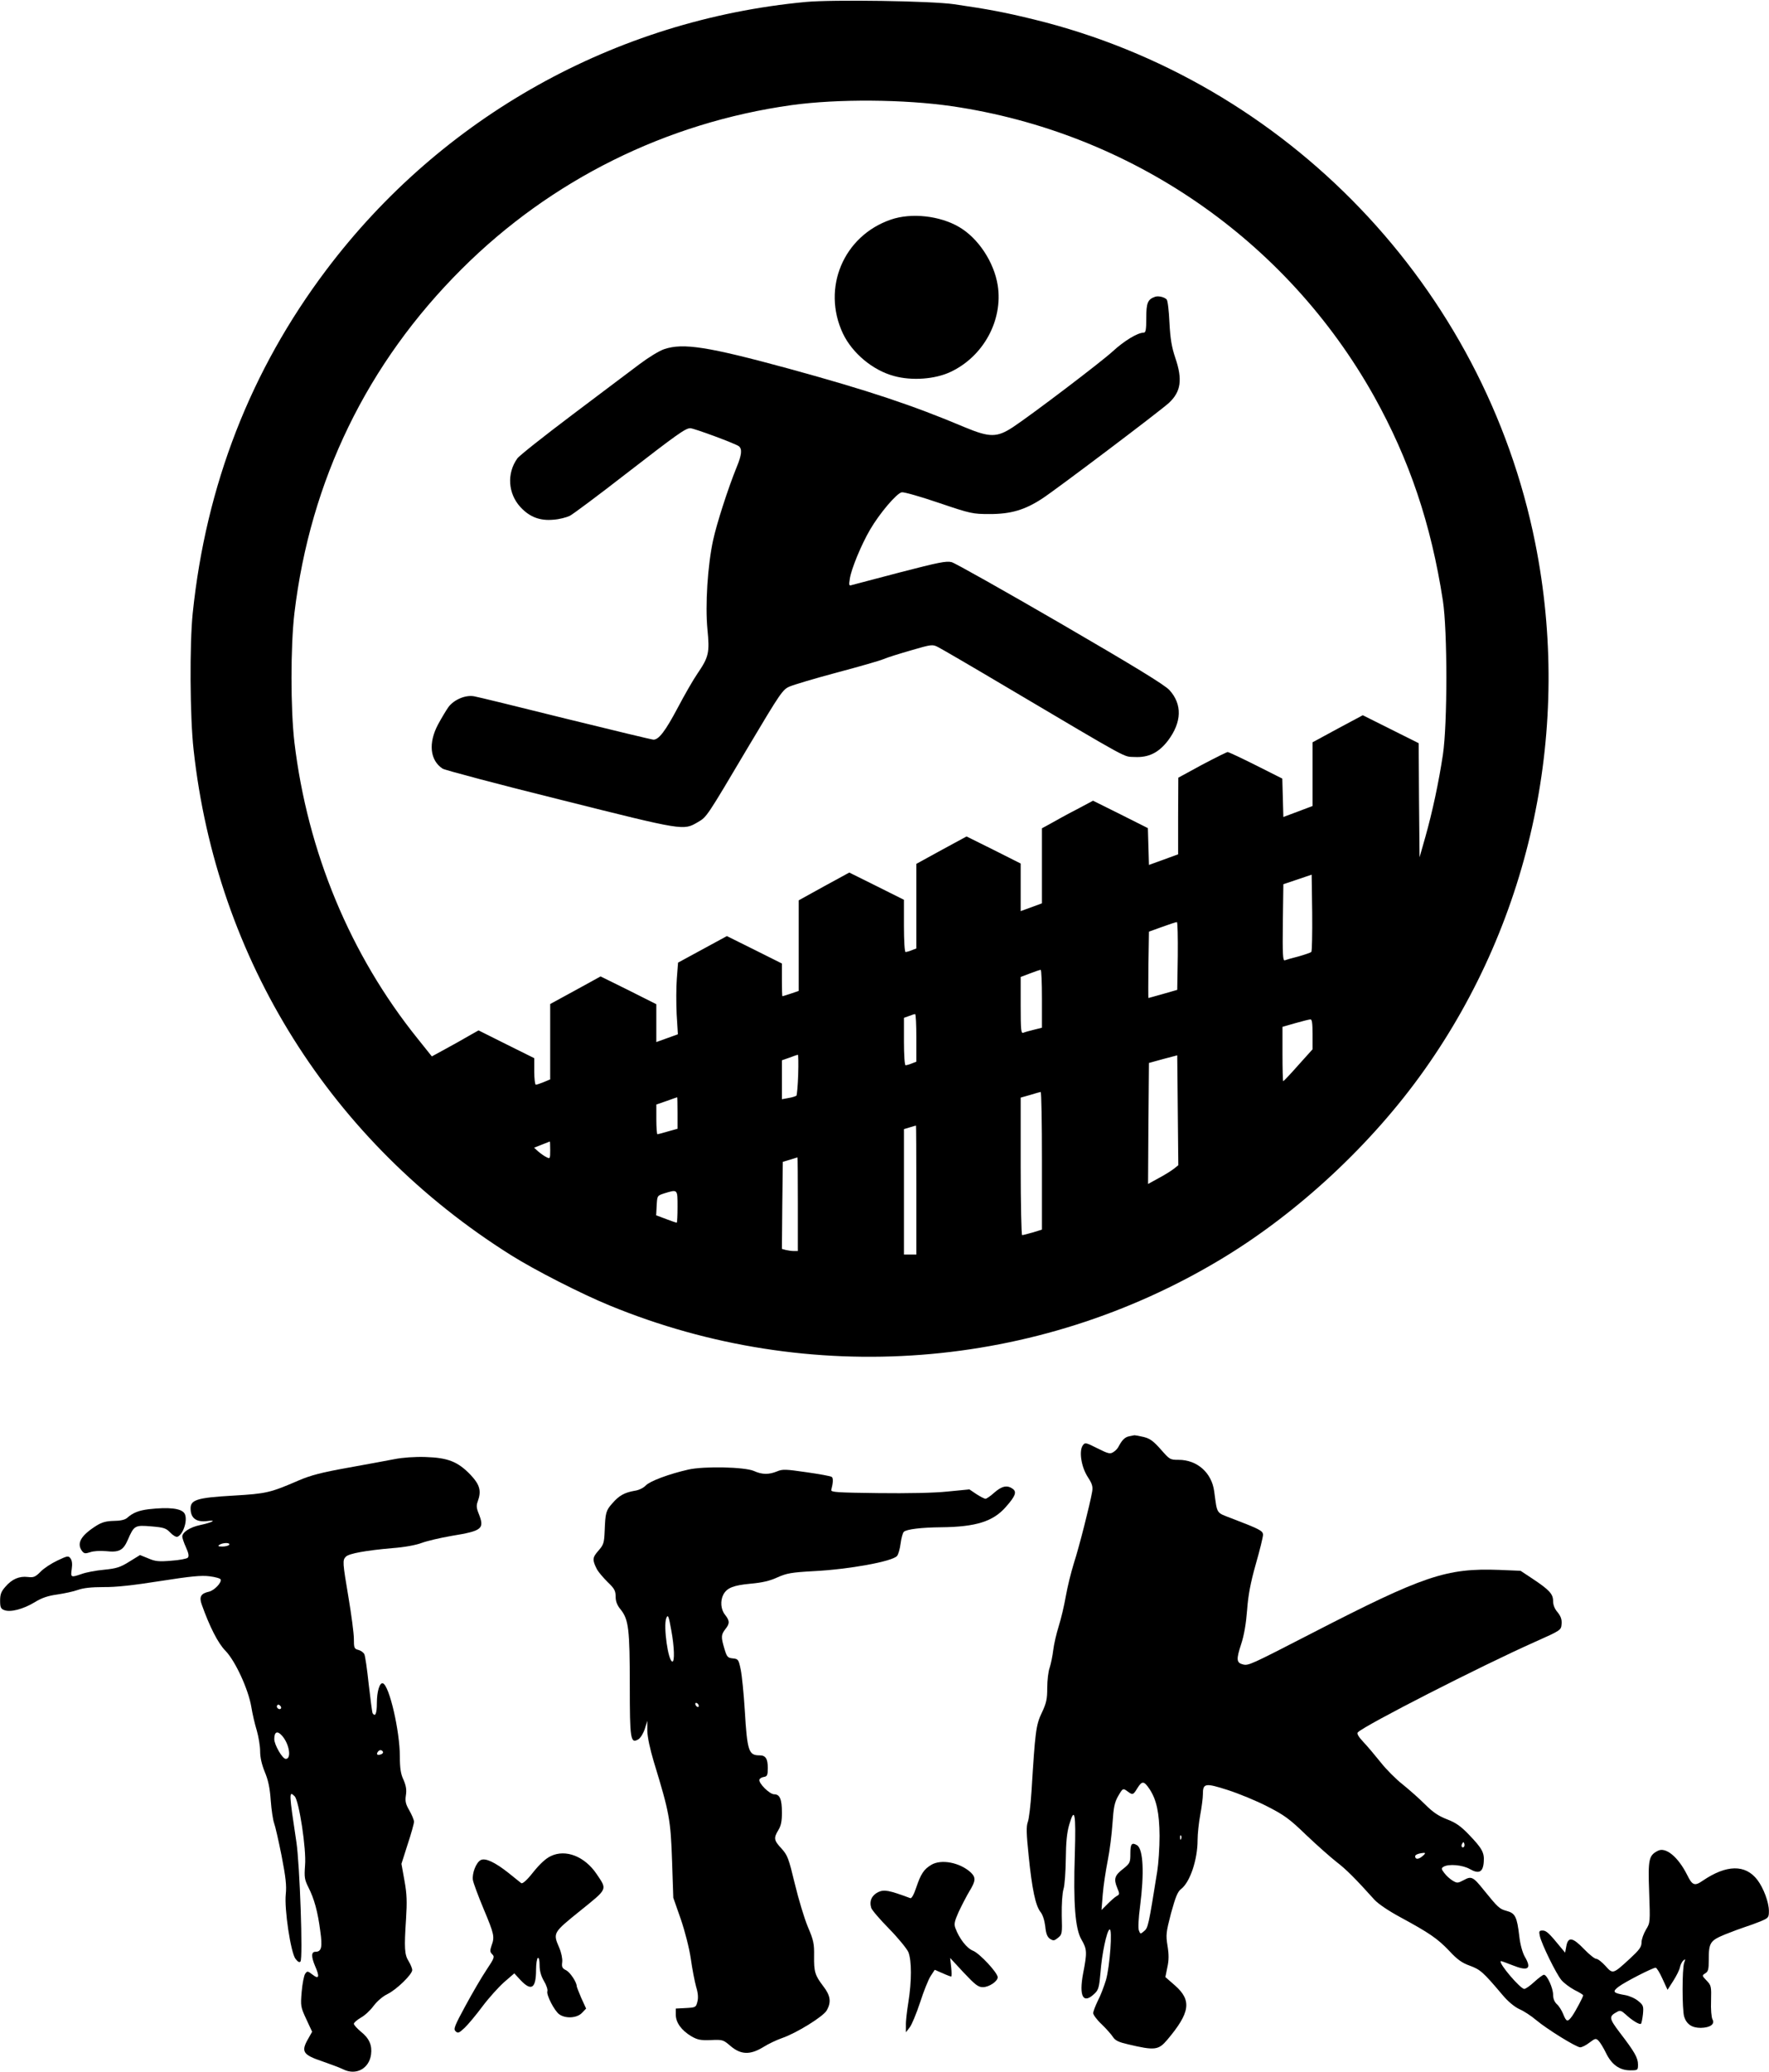 <?xml version="1.0" encoding="UTF-8" standalone="yes"?>
<svg version="1.0" xmlns="http://www.w3.org/2000/svg" width="264.583mm" height="309.789mm" viewBox="0 0 1000 1171" preserveAspectRatio="xMidYMid meet">
  <g transform="translate(0,1171) scale(0.1,-0.1)" fill="#000000" stroke="none">
    <path d="M4556 11699 c-1080 -101 -2061 -650 -2713 -1516 -427 -567 -679
-1215 -754 -1938 -18 -175 -16 -587 5 -773 130 -1185 777 -2216 1794 -2855
135 -85 400 -220 559 -285 1129 -464 2413 -366 3457 263 434 261 852 650 1148
1068 608 857 835 1939 627 2978 -289 1445 -1403 2609 -2834 2959 -163 40 -258
58 -451 86 -130 19 -686 27 -838 13z m824 -589 c1011 -148 1892 -754 2388
-1640 200 -359 322 -721 389 -1155 26 -172 26 -695 0 -870 -24 -158 -59 -322
-99 -464 l-33 -116 -3 323 -2 322 -158 79 -158 79 -142 -76 -142 -77 0 -180 0
-180 -82 -31 -83 -31 -3 109 -3 108 -149 75 c-82 41 -154 75 -160 75 -5 0 -71
-33 -145 -72 l-134 -73 -1 -217 0 -216 -82 -30 -83 -30 -3 104 -3 104 -155 78
-155 77 -92 -49 c-51 -26 -116 -62 -144 -78 l-53 -29 0 -212 0 -212 -60 -22
-60 -22 0 135 0 134 -153 77 -153 76 -142 -77 -142 -78 0 -239 0 -239 -26 -10
c-14 -6 -30 -10 -35 -10 -5 0 -9 63 -9 148 l0 147 -154 77 -155 77 -143 -78
-143 -79 0 -256 0 -256 -44 -15 c-25 -8 -46 -15 -48 -15 -2 0 -3 42 -3 93 l0
92 -156 78 -155 77 -138 -75 -138 -75 -7 -90 c-4 -49 -4 -140 -1 -202 l7 -113
-61 -22 -61 -22 0 107 0 107 -157 79 -158 78 -142 -78 -143 -78 0 -213 0 -213
-36 -15 c-20 -8 -40 -15 -45 -15 -5 0 -9 34 -9 75 l0 75 -157 78 -158 79 -55
-31 c-30 -18 -90 -51 -132 -74 l-77 -42 -80 100 c-381 473 -623 1056 -697
1675 -22 188 -22 542 0 730 90 751 411 1412 946 1945 504 503 1156 827 1865
926 259 36 638 33 905 -6z m2033 -4780 c-5 -4 -37 -15 -72 -25 -36 -9 -71 -19
-78 -22 -11 -4 -13 35 -11 213 l3 217 80 27 80 27 3 -215 c1 -119 -1 -219 -5
-222z m-755 -22 l-3 -192 -80 -23 c-44 -12 -81 -23 -83 -23 -1 0 -1 84 0 188
l3 187 75 27 c41 15 78 27 83 27 4 1 6 -85 5 -191z m-768 -242 l0 -164 -44
-11 c-24 -6 -51 -13 -60 -17 -14 -6 -16 10 -16 154 l0 161 53 20 c28 11 55 20
60 20 4 1 7 -73 7 -163z m-710 -221 l0 -135 -26 -10 c-14 -6 -30 -10 -35 -10
-5 0 -9 58 -9 134 l0 134 28 10 c15 6 30 11 35 11 4 1 7 -60 7 -134z m2240 20
l0 -85 -81 -90 c-44 -50 -82 -90 -85 -90 -2 0 -4 69 -4 153 l0 154 73 21 c39
11 78 21 85 21 9 1 12 -22 12 -84z m-2908 -227 c-2 -62 -7 -116 -10 -120 -4
-3 -24 -10 -44 -13 l-38 -7 0 110 0 110 43 15 c23 9 44 16 47 16 3 1 4 -50 2
-111z m2124 -533 c-14 -11 -52 -35 -86 -53 l-60 -33 2 342 3 342 80 22 80 21
3 -310 3 -311 -25 -20z m-746 45 l0 -389 -52 -16 c-28 -8 -55 -15 -60 -15 -4
0 -8 175 -8 389 l0 388 53 15 c28 9 55 16 60 17 4 0 7 -174 7 -389z m-2060
271 l0 -90 -54 -15 c-30 -9 -57 -16 -60 -16 -3 0 -6 38 -6 84 l0 84 58 20 c31
11 58 21 60 21 1 1 2 -39 2 -88z m1350 -436 l0 -365 -35 0 -35 0 0 355 0 354
33 10 c17 5 33 10 35 10 1 1 2 -163 2 -364z m-2070 225 c0 -49 -1 -50 -22 -39
-13 6 -33 21 -46 32 l-23 21 43 17 c24 9 44 17 46 18 1 1 2 -22 2 -49z m1400
-305 l0 -265 -22 0 c-13 0 -33 3 -46 6 l-22 6 2 246 3 246 40 12 c22 7 41 13
43 13 1 1 2 -118 2 -264z m-680 -15 c0 -49 -2 -90 -5 -90 -2 0 -29 9 -60 21
l-56 21 3 56 c3 55 3 55 43 68 76 23 75 25 75 -76z"/>
    <path d="M5036 10469 c-268 -92 -392 -387 -271 -644 53 -111 169 -208 289
-240 101 -28 232 -18 319 23 186 87 298 292 267 490 -21 131 -110 266 -218
329 -109 64 -270 82 -386 42z"/>
    <path d="M6530 10033 c-42 -15 -50 -34 -50 -120 0 -67 -3 -83 -15 -83 -34 0
-110 -46 -175 -106 -68 -62 -454 -355 -564 -428 -90 -59 -131 -59 -271 -1
-296 125 -546 208 -994 331 -459 125 -599 147 -706 111 -28 -9 -91 -48 -140
-85 -50 -37 -220 -166 -380 -286 -159 -120 -300 -231 -311 -247 -60 -84 -53
-198 18 -275 52 -56 110 -78 186 -71 33 2 74 13 93 22 19 10 160 115 313 234
296 229 341 261 368 261 21 0 258 -88 275 -102 19 -16 16 -48 -12 -116 -49
-120 -114 -322 -134 -415 -31 -143 -45 -366 -32 -503 13 -132 8 -156 -56 -250
-23 -33 -73 -120 -112 -194 -70 -132 -107 -180 -137 -180 -9 0 -232 54 -497
119 -265 66 -498 123 -517 126 -48 9 -112 -18 -144 -59 -13 -18 -40 -63 -60
-100 -56 -105 -46 -203 26 -250 13 -8 313 -88 668 -176 702 -176 692 -174 775
-126 51 30 48 26 284 424 183 307 195 325 234 342 23 10 143 46 267 79 124 33
243 67 264 76 20 9 91 31 157 50 116 34 121 34 152 18 18 -9 190 -109 382
-223 725 -429 662 -394 729 -398 79 -4 136 24 189 93 78 104 81 205 8 285 -26
29 -196 133 -616 377 -319 185 -596 341 -615 346 -30 8 -74 -1 -290 -57 -140
-37 -264 -69 -274 -72 -17 -6 -18 -2 -12 36 9 57 65 192 114 276 54 93 152
208 180 212 13 2 107 -25 210 -60 180 -61 191 -63 287 -63 119 0 198 23 296
87 76 49 671 498 718 542 67 63 77 131 35 254 -20 59 -28 105 -33 199 -3 67
-10 126 -16 131 -14 14 -47 21 -65 15z"/>
    <path d="M6383 3593 c-23 -4 -40 -21 -58 -55 -5 -12 -19 -27 -31 -34 -18 -12
-28 -10 -90 21 -65 33 -70 34 -82 18 -24 -31 -10 -121 26 -178 26 -40 31 -55
26 -85 -13 -74 -74 -314 -103 -403 -16 -51 -37 -136 -46 -188 -9 -52 -27 -128
-40 -169 -13 -41 -27 -102 -31 -135 -4 -33 -13 -77 -20 -99 -8 -21 -14 -73
-14 -115 0 -64 -5 -86 -31 -141 -33 -69 -37 -105 -58 -445 -5 -77 -14 -154
-21 -172 -9 -25 -8 -66 5 -190 19 -189 39 -283 67 -318 13 -16 23 -49 27 -82
4 -41 11 -59 27 -70 19 -12 24 -11 45 6 23 18 24 24 21 126 -1 63 3 125 10
149 7 22 12 100 13 171 1 94 6 147 19 192 31 107 39 68 32 -166 -9 -280 2
-422 38 -483 31 -53 32 -72 9 -190 -25 -132 1 -177 66 -113 21 20 25 37 32
117 8 106 35 234 51 244 18 11 2 -211 -20 -286 -11 -36 -31 -89 -46 -117 -14
-29 -26 -60 -26 -70 0 -9 21 -38 48 -63 26 -25 55 -58 64 -72 13 -20 33 -29
85 -41 152 -36 172 -33 222 26 129 153 139 222 44 306 l-55 48 11 55 c9 40 9
73 1 122 -10 62 -8 76 20 184 25 91 37 121 56 136 51 38 94 166 94 277 0 35 7
99 15 142 8 43 15 96 15 117 0 63 13 65 141 24 62 -20 162 -61 222 -92 96 -49
126 -70 221 -162 61 -58 138 -126 171 -152 54 -41 107 -94 215 -214 21 -23 80
-63 145 -98 166 -90 211 -121 277 -190 46 -50 73 -69 118 -85 59 -22 74 -35
184 -165 30 -36 67 -67 95 -80 26 -11 68 -39 94 -61 63 -53 227 -154 250 -155
10 0 34 12 53 27 32 24 36 25 51 10 9 -9 28 -40 42 -69 32 -66 77 -98 137 -98
43 0 44 1 44 33 0 37 -19 71 -102 179 -63 83 -64 93 -15 119 15 9 24 6 46 -14
36 -34 80 -61 88 -54 3 4 8 28 11 55 4 44 2 51 -27 74 -16 14 -50 29 -73 33
-70 12 -75 19 -37 48 36 27 192 107 209 107 5 0 23 -28 38 -62 l29 -63 32 50
c18 28 35 62 38 77 3 15 12 33 20 39 11 10 12 8 4 -13 -12 -33 -12 -265 0
-305 14 -43 44 -63 94 -63 53 1 81 21 66 48 -6 11 -10 58 -8 105 2 81 1 87
-25 114 -27 28 -27 29 -8 41 17 10 20 23 20 76 0 97 7 109 92 144 40 16 91 35
113 42 22 7 61 21 88 32 45 19 47 22 47 59 0 48 -30 129 -65 175 -68 89 -175
87 -310 -5 -45 -31 -58 -26 -87 33 -51 102 -122 161 -167 136 -50 -26 -55 -48
-48 -233 6 -171 6 -173 -18 -212 -13 -22 -25 -54 -25 -72 0 -26 -12 -42 -67
-93 -95 -87 -95 -87 -137 -40 -20 22 -43 40 -52 40 -9 0 -40 25 -69 55 -64 67
-90 71 -100 18 l-7 -38 -25 30 c-66 81 -82 95 -102 95 -20 0 -22 -4 -16 -31
10 -46 93 -215 122 -249 14 -17 48 -42 74 -56 27 -13 49 -27 49 -30 0 -9 -42
-88 -62 -117 -26 -36 -33 -34 -51 11 -8 20 -24 46 -36 56 -13 12 -21 31 -21
53 0 38 -34 113 -52 113 -6 0 -30 -18 -54 -40 -24 -22 -49 -40 -57 -40 -22 0
-146 145 -133 157 1 2 31 -9 66 -23 90 -36 111 -21 69 50 -12 22 -25 67 -30
113 -13 111 -23 131 -72 144 -40 11 -48 18 -129 118 -60 75 -70 80 -113 56
-34 -18 -38 -18 -63 -3 -15 9 -36 28 -47 43 -17 22 -18 27 -5 35 28 18 109 11
150 -13 51 -29 74 -17 78 41 4 52 -9 76 -84 154 -47 49 -75 68 -125 87 -48 19
-78 39 -124 85 -34 34 -91 84 -127 113 -36 28 -92 84 -124 125 -32 40 -76 92
-98 115 -26 28 -37 46 -30 53 41 41 698 376 999 510 150 67 150 67 153 102 2
26 -4 43 -22 66 -17 19 -26 42 -26 64 0 40 -21 63 -119 128 l-65 43 -120 5
c-300 11 -427 -32 -1062 -359 -346 -178 -356 -183 -388 -175 -36 9 -38 28 -10
113 17 51 28 117 34 193 6 84 19 154 49 260 23 80 41 154 41 166 0 23 -18 32
-177 93 -90 35 -81 21 -99 153 -14 105 -96 178 -201 178 -49 0 -51 2 -101 59
-41 46 -60 61 -96 70 -25 6 -48 10 -53 10 -4 -1 -18 -4 -30 -6z m115 -1993
c40 -60 56 -135 57 -265 0 -66 -6 -156 -13 -200 -49 -307 -52 -320 -74 -338
-21 -18 -22 -18 -30 4 -5 12 -2 70 7 137 24 187 18 321 -17 344 -30 18 -38 8
-38 -46 0 -51 -2 -56 -39 -86 -50 -38 -56 -58 -36 -107 15 -36 15 -39 -2 -48
-10 -5 -33 -26 -52 -45 l-34 -34 7 89 c4 50 17 135 28 190 11 55 23 150 27
210 6 89 11 118 31 153 27 47 28 48 56 27 27 -20 30 -19 54 20 26 42 37 41 68
-5z m179 -282 c-3 -8 -6 -5 -6 6 -1 11 2 17 5 13 3 -3 4 -12 1 -19z m1599 -45
c-10 -10 -19 5 -10 18 6 11 8 11 12 0 2 -7 1 -15 -2 -18z m-235 -53 c-22 -19
-41 -19 -41 0 0 9 22 17 50 19 10 0 7 -6 -9 -19z"/>
    <path d="M2230 3464 c-41 -8 -161 -30 -266 -49 -146 -26 -210 -43 -275 -71
-162 -70 -183 -75 -369 -86 -211 -12 -246 -24 -243 -78 2 -51 34 -73 93 -66
59 8 32 -7 -41 -23 -56 -12 -99 -40 -99 -65 0 -7 9 -35 21 -61 15 -33 18 -50
10 -58 -6 -6 -48 -14 -93 -17 -70 -6 -91 -4 -130 13 l-47 19 -60 -37 c-51 -32
-73 -39 -143 -46 -46 -4 -103 -15 -127 -24 -61 -21 -63 -20 -56 28 4 28 2 48
-7 60 -12 16 -17 15 -74 -12 -34 -16 -77 -44 -95 -63 -30 -30 -40 -34 -72 -30
-49 6 -90 -12 -127 -55 -24 -27 -30 -43 -30 -79 0 -37 4 -46 23 -53 35 -14
107 5 172 44 40 25 76 37 128 44 40 6 92 17 117 26 31 11 76 16 145 16 68 -1
168 10 320 34 172 27 233 33 279 27 33 -4 61 -12 63 -18 6 -18 -36 -62 -66
-69 -46 -10 -57 -29 -41 -73 44 -124 92 -219 134 -261 56 -58 129 -217 146
-316 6 -38 20 -99 31 -134 10 -35 19 -88 19 -117 0 -36 9 -75 26 -117 19 -45
29 -89 34 -162 4 -55 13 -112 19 -128 6 -15 25 -98 42 -183 24 -124 29 -169
24 -219 -9 -83 28 -330 55 -365 13 -17 22 -22 28 -15 15 15 -4 549 -23 675
-42 278 -43 292 -10 259 25 -25 67 -300 59 -390 -5 -68 -3 -81 19 -125 33 -65
53 -138 67 -247 13 -91 7 -117 -27 -117 -24 0 -25 -26 -3 -79 28 -63 23 -79
-14 -50 -27 21 -30 21 -41 5 -7 -9 -16 -55 -20 -101 -7 -82 -6 -87 26 -156
l33 -71 -22 -39 c-42 -73 -31 -91 79 -128 46 -16 100 -36 120 -46 72 -35 145
5 156 84 7 53 -10 92 -58 130 -21 18 -39 37 -39 44 0 7 18 22 40 35 22 12 54
42 72 67 20 26 51 53 78 66 51 25 140 111 140 136 0 8 -9 31 -20 49 -24 38
-26 74 -15 240 6 97 5 139 -9 216 l-17 95 35 110 c20 60 36 118 36 128 0 10
-12 38 -26 63 -21 36 -25 52 -20 86 5 31 1 54 -13 87 -16 33 -21 66 -21 132 0
145 -60 403 -96 414 -18 6 -34 -45 -34 -112 0 -58 -9 -80 -24 -57 -3 5 -12 78
-22 163 -9 85 -20 162 -25 171 -5 10 -21 21 -34 24 -23 6 -25 11 -25 63 0 31
-14 135 -30 231 -34 202 -35 213 -15 233 18 18 114 35 262 48 68 5 133 17 165
29 29 11 105 29 169 40 177 29 189 40 154 128 -12 29 -13 45 -5 66 22 60 13
94 -40 151 -72 75 -128 97 -255 101 -60 2 -130 -3 -175 -12z m-935 -484 c-3
-5 -21 -10 -38 -10 -24 0 -28 3 -17 10 20 13 63 13 55 0z m292 -926 c-9 -9
-28 6 -21 18 4 6 10 6 17 -1 6 -6 8 -13 4 -17z m6 -152 c42 -46 56 -132 22
-132 -19 0 -65 80 -65 112 0 41 17 49 43 20z m571 -91 c3 -5 -1 -12 -10 -15
-20 -8 -29 -1 -19 13 8 13 22 14 29 2z"/>
    <path d="M3891 3405 c-110 -25 -217 -65 -241 -90 -13 -14 -40 -27 -64 -30 -56
-10 -87 -27 -124 -70 -37 -41 -40 -53 -44 -156 -3 -69 -6 -79 -36 -113 -34
-39 -35 -51 -7 -106 8 -14 34 -45 59 -70 39 -37 46 -50 46 -83 0 -27 8 -49 30
-75 43 -55 50 -111 50 -426 0 -308 4 -332 49 -305 12 8 28 34 36 59 l14 45 0
-57 c1 -35 15 -102 37 -175 88 -288 95 -325 103 -563 l7 -205 42 -120 c24 -70
48 -164 57 -225 8 -58 22 -129 30 -158 11 -35 13 -63 7 -85 -8 -31 -10 -32
-65 -35 l-57 -3 0 -35 c0 -44 32 -88 87 -121 36 -21 53 -24 111 -22 67 3 70 2
112 -34 58 -49 110 -51 184 -6 28 18 75 40 106 51 82 28 232 121 253 156 27
47 22 84 -19 137 -48 63 -53 82 -52 172 1 68 -3 88 -35 163 -20 47 -53 157
-74 244 -35 145 -41 161 -75 199 -43 46 -46 59 -18 105 15 24 20 50 20 98 0
77 -12 104 -44 104 -26 0 -90 64 -83 83 2 7 13 13 25 15 19 3 22 10 22 51 0
52 -12 71 -46 71 -62 0 -70 22 -84 255 -6 94 -16 197 -23 230 -12 57 -14 60
-45 63 -29 3 -33 8 -47 54 -20 67 -19 80 5 111 26 32 25 48 -2 82 -24 30 -27
79 -9 114 21 38 57 52 153 61 67 6 110 16 153 36 52 23 78 28 205 35 199 10
446 55 471 86 7 8 16 39 20 70 4 31 12 60 18 66 15 15 100 25 211 26 198 2
295 33 367 116 53 60 62 84 38 101 -31 23 -62 16 -104 -21 -21 -19 -44 -35
-50 -35 -6 0 -29 12 -51 26 l-40 27 -123 -12 c-74 -8 -227 -11 -392 -9 -234 3
-269 5 -266 18 11 42 12 68 2 74 -6 4 -70 16 -142 26 -117 17 -135 18 -166 5
-46 -19 -85 -19 -131 2 -52 23 -283 28 -371 8z m-96 -911 c17 -92 19 -174 6
-174 -24 0 -52 199 -35 245 10 24 14 14 29 -71z m155 -425 c0 -6 -4 -7 -10 -4
-5 3 -10 11 -10 16 0 6 5 7 10 4 6 -3 10 -11 10 -16z"/>
    <path d="M840 3181 c-56 -7 -90 -20 -123 -50 -12 -10 -39 -16 -75 -16 -42 -1
-67 -8 -96 -26 -89 -56 -115 -100 -83 -144 12 -15 18 -16 46 -7 19 7 57 9 90
6 73 -8 97 4 123 64 35 81 40 84 133 76 71 -6 83 -10 107 -35 15 -16 33 -26
40 -24 35 14 61 100 40 133 -19 28 -86 36 -202 23z"/>
    <path d="M3114 1221 c-27 -12 -62 -44 -99 -90 -37 -47 -61 -68 -69 -63 -6 5
-38 30 -71 57 -77 61 -132 87 -158 73 -26 -13 -50 -76 -44 -113 3 -17 30 -90
61 -164 59 -141 63 -156 44 -207 -9 -27 -9 -35 4 -48 15 -14 12 -22 -32 -88
-27 -40 -80 -131 -119 -203 -62 -114 -69 -132 -56 -144 13 -13 19 -11 51 19
20 19 65 73 100 120 35 47 90 108 122 137 l59 51 36 -39 c61 -64 87 -46 87 60
0 33 5 63 10 66 6 4 10 -12 10 -41 0 -32 8 -61 25 -90 14 -23 22 -49 19 -57
-7 -20 40 -112 68 -131 36 -25 100 -21 128 9 l23 24 -27 59 c-14 33 -26 63
-26 67 0 23 -37 78 -59 90 -23 11 -27 19 -23 47 2 19 -5 53 -17 81 -36 84 -36
84 119 209 157 127 153 117 92 208 -67 99 -174 141 -258 101z"/>
    <path d="M5264 1171 c-42 -25 -59 -52 -85 -129 -12 -37 -26 -62 -33 -59 -121
45 -148 50 -182 34 -36 -18 -51 -50 -39 -89 4 -13 50 -66 101 -118 51 -52 100
-112 109 -132 19 -48 19 -164 0 -283 -8 -49 -15 -108 -14 -130 l0 -40 21 27
c12 15 38 78 59 141 20 63 47 130 60 150 l23 35 44 -19 c24 -11 46 -19 49 -19
3 0 3 24 0 52 l-6 53 77 -83 c65 -69 82 -82 108 -82 35 0 84 33 84 56 0 25
-102 135 -140 150 -35 14 -77 68 -99 127 -9 23 -6 38 19 94 17 36 44 88 60
115 36 58 37 78 8 106 -62 57 -168 77 -224 43z"/>
  </g>
</svg>